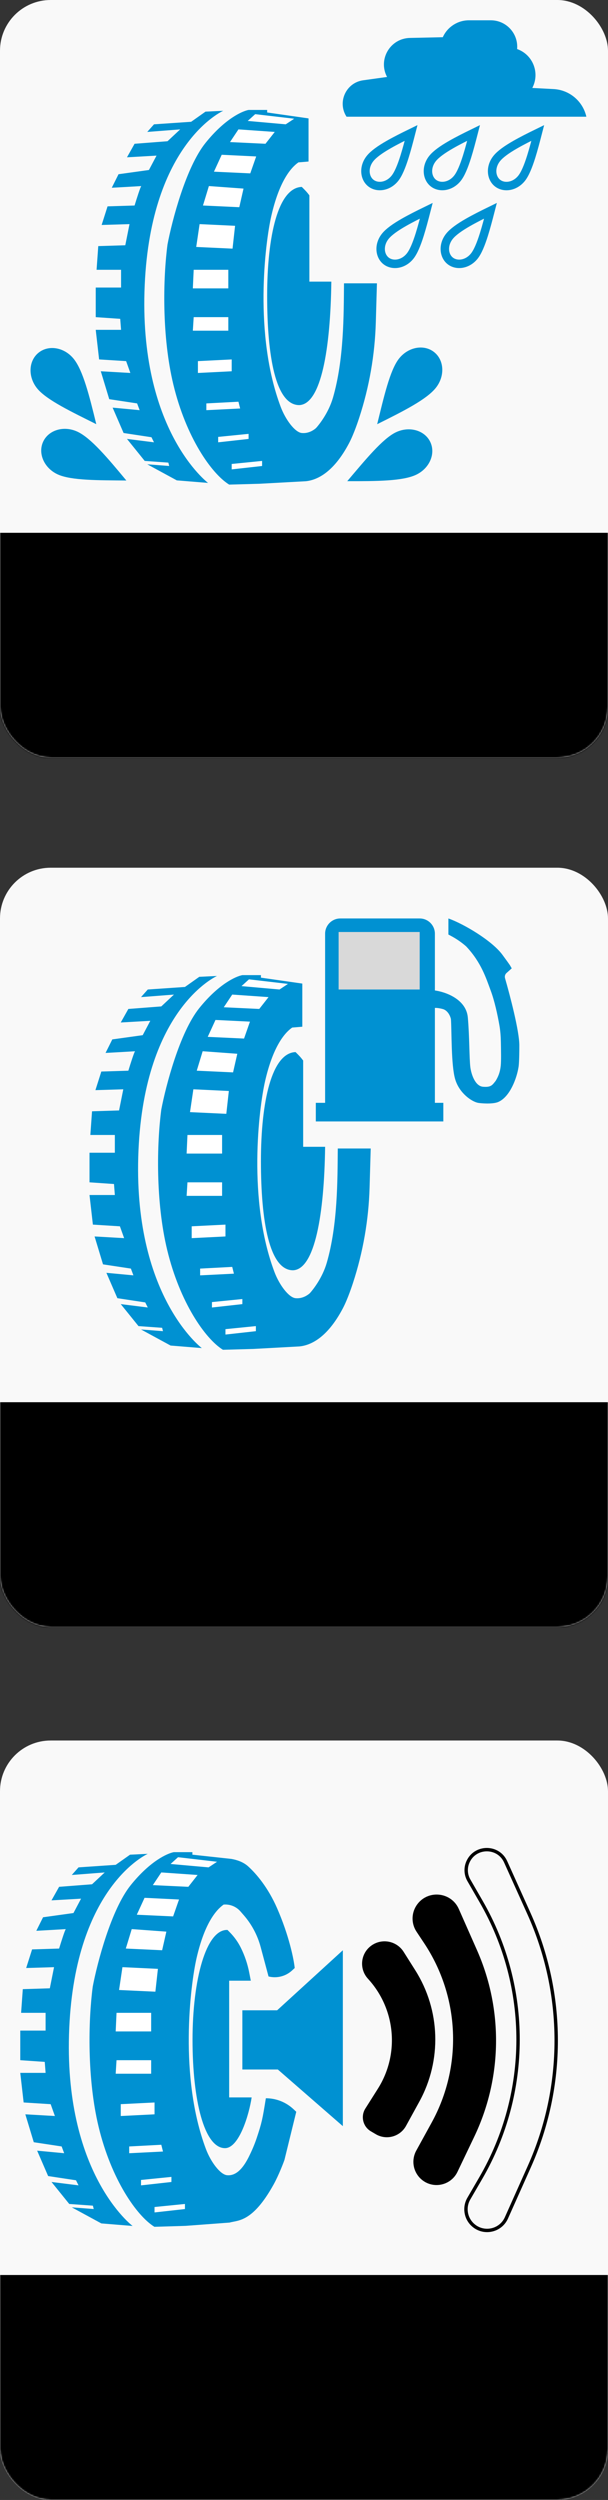 <svg width="360" height="1478" viewBox="0 0 360 1478" fill="none" xmlns="http://www.w3.org/2000/svg">
<rect x="0" y="0" width="360" height="1478" fill="#333333" stroke="none"/>
<g clip-path="url(#clip0_3_377)">
<rect y="1029" width="360" height="449" rx="30" fill="#F9F9F9"/>
<mask id="mask0_3_377" style="mask-type:alpha" maskUnits="userSpaceOnUse" x="0" y="1006" width="360" height="472">
<rect y="1006" width="360" height="472" rx="30" fill="#FF0000"/>
</mask>
<g mask="url(#mask0_3_377)">
<rect x="-50" y="1345" width="460" height="180" fill="black"/>
</g>
<path d="M113.916 1096.5L137 1099C140.637 1099.66 144.174 1100.93 146.918 1103.4C151.844 1107.85 158.713 1115.96 164 1128C171.2 1144.4 174 1158.5 174.5 1163.5L173.028 1164.87C169.269 1168.38 163.989 1169.75 159 1168.5L154.337 1151.09C152.47 1144.12 149.035 1137.67 144.293 1132.24L142.374 1130.04C139.886 1127.18 136.189 1125.69 132.417 1126C127.417 1129.5 120.917 1138 116.417 1157.5C112.676 1173.71 105.917 1228 121.917 1270.5C124.79 1278.13 130.358 1285.59 134.417 1286C140.556 1286.61 144.691 1280.43 147.439 1274.9C148.983 1271.8 150.658 1268.03 152 1264C155 1255 155.417 1253 157.417 1240.5C163.519 1240.5 169.391 1242.83 173.835 1247.01L175.417 1248.5L168.416 1277C168.083 1278 165.121 1285.88 162 1291.5C149.5 1314 140.917 1312.56 135.917 1314L109.917 1315.94L91.416 1316.5C80.917 1310 65.917 1288.5 58.417 1257.5C51.511 1228.96 52.25 1194.67 54.916 1174.5C57.583 1160.5 65.816 1128.9 77.416 1114.5C89.016 1100.1 99.25 1095.67 102.917 1095H113.917L113.916 1096.5Z" fill="#0091D2"/>
<path d="M149 1240C147.521 1250 141.606 1270 133.225 1270C120.901 1270 114 1241.62 114 1206C114 1170.38 122 1140.5 134.704 1141C135.151 1141.45 135.615 1141.92 136.074 1142.39C138.758 1145.11 140.989 1148.25 142.679 1151.68V1151.68C144.912 1156.21 146.537 1161.01 147.514 1165.96L148.507 1171H135.69C135.69 1171 135.69 1231.74 135.69 1240C140.127 1240 140.62 1240 149 1240Z" fill="#0091D2"/>
<path d="M78.5 1316L60 1314.5L42.5 1305L55.5 1306L55 1304L41 1303L30.5 1290L46.5 1292L45 1289L28.5 1286.5L22 1271.5L38 1273L36.5 1269L20 1266.5L15 1250L32.5 1251L30 1244L14 1243L12 1225.5H27L26.5 1219L12 1218V1200.5H27V1190H12.5L13.5 1176L29.5 1175.5L32 1163L15.5 1163.5L19 1152.5L35 1152C36.152 1148.22 38.538 1140.69 38.984 1140.5C38.374 1140.56 27.238 1141.18 21.5 1141.5L25.5 1133.5L43.5 1131L48 1122.5L30.5 1123.5L35 1115.5L54.5 1114L62 1107L42.5 1108.5L46.5 1104L68.5 1102.5L77 1096.5L87.5 1096C87.5 1096 44.75 1114.75 41 1199C37.174 1284.97 78.5 1316 78.5 1316Z" fill="#0091D2"/>
<path d="M105.412 1098L128.5 1100.69L123.5 1104L101 1102L105.412 1098Z" fill="white"/>
<path d="M95.5 1107L117 1108.5L111.5 1115.5L90.5 1114.5L95.5 1107Z" fill="white"/>
<path d="M85.594 1122L106 1123L102.5 1133L81 1132L85.594 1122Z" fill="white"/>
<path d="M78 1140.5L98.5 1142L96 1153L74.5 1152L78 1140.5Z" fill="white"/>
<path d="M72.5 1163L93.5 1164L92 1177.5L70.5 1176.5L72.5 1163Z" fill="white"/>
<path d="M69 1190H89.5V1201H68.5L69 1190Z" fill="white"/>
<path d="M69 1218H89.5V1226H68.5L69 1218Z" fill="white"/>
<path d="M71.5 1244L91.5 1243V1250L71.5 1251V1244Z" fill="white"/>
<path d="M76.5 1269L95.5 1268L96.5 1272L76.5 1273V1269Z" fill="white"/>
<path d="M83.5 1288.8L101.5 1287V1290L83.5 1292V1288.8Z" fill="white"/>
<path d="M91.5 1304.8L109.5 1303V1306L91.5 1308V1304.8Z" fill="white"/>
<path d="M143.5 1188.5H164.1L203 1153V1257L164.5 1223.5H143.5V1188.5Z" fill="#0091D2"/>
<path d="M223.037 1260.91L220.098 1259.18C215.888 1256.71 214.562 1251.24 217.173 1247.12L224.576 1235.42C237.687 1214.71 235.405 1187.81 218.995 1169.6L218.512 1169.06C214.034 1164.09 214.419 1156.43 219.375 1151.94C225.073 1146.77 234.054 1147.99 238.163 1154.5L245.086 1165.45C259.741 1188.64 260.637 1217.96 247.424 1242L239.529 1256.36C236.292 1262.25 228.832 1264.31 223.037 1260.91Z" fill="black" stroke="black" stroke-width="2"/>
<path d="M247.343 1271.95L256.481 1255.34C275.036 1221.6 273.305 1180.35 251.989 1148.29L247.466 1141.48C244.573 1137.13 244.552 1131.48 247.412 1127.1C253.194 1118.26 266.473 1119.35 270.746 1129.01L281.52 1153.36C296.993 1188.35 296.395 1228.35 279.885 1262.85L269.968 1283.58C266.18 1291.49 255.701 1293.29 249.494 1287.08C245.492 1283.08 244.615 1276.91 247.343 1271.95Z" fill="black" stroke="black" stroke-width="2"/>
<path d="M277.604 1299.83L284.64 1287.74C314.027 1237.22 314.126 1174.84 284.898 1124.24L277.637 1111.66C275.737 1108.37 275.507 1104.38 277.015 1100.9C281.238 1091.14 295.036 1091.04 299.405 1100.73L313.187 1131.29C334.633 1178.85 334.713 1233.31 313.408 1280.93L299.85 1311.24C296.333 1319.1 286.114 1321.15 279.844 1315.24C275.604 1311.25 274.676 1304.87 277.604 1299.83Z" stroke="black" stroke-width="2"/>
<rect y="513" width="360" height="449" rx="30" fill="#F9F9F9"/>
<mask id="mask1_3_377" style="mask-type:alpha" maskUnits="userSpaceOnUse" x="0" y="490" width="360" height="472">
<rect y="490" width="360" height="472" rx="30" fill="#FF0000"/>
</mask>
<g mask="url(#mask1_3_377)">
<rect x="-50" y="829" width="460" height="180" fill="black"/>
</g>
<path d="M154.5 578L179 581.5V607L173 607.5C168 611 161.5 619.5 157 639C153.259 655.211 146.5 709.5 162.5 752C165.374 759.634 170.941 767.094 175 767.5C179.066 767.907 182.139 765.669 183.146 764.818C183.389 764.613 183.607 764.385 183.816 764.146C185.207 762.55 190.844 755.694 193.5 746.5C200 724 199.833 697.667 200 679H219.5L218.834 702.077C218.281 721.259 214.969 740.262 209 758.5C208.666 759.5 206 767.816 203 773.5C193.5 791.5 183.5 795.333 177.5 796L150 797.5L132 798C121.5 791.5 106.5 770 99 739C92.095 710.46 92.833 676.167 95.5 656C98.166 642 106.4 610.4 118 596C129.6 581.6 139.833 577.167 143.5 576.5H154.5L154.5 578Z" fill="#0091D2"/>
<path d="M192.5 678C192 717.5 186.5 750.5 173.5 751C159.5 751 154.5 722.122 154.5 686.5C154.5 650.878 161 622.5 175 622C177.5 624.5 178 625 179.5 627C179.5 641.5 179.5 660.837 179.5 678C184 678 184 678 192.5 678Z" fill="#0091D2"/>
<path d="M119.5 797L101 795.5L83.5 786L96.5 787L96 785L82 784L71.5 771L87.5 773L86 770L69.5 767.5L63 752.5L79 754L77.5 750L61 747.5L56 731L73.5 732L71 725L55 724L53 706.5H68L67.5 700L53 699V681.5H68V671H53.5L54.5 657L70.5 656.5L73 644L56.5 644.5L60 633.5L76 633C77.152 629.216 79.538 621.695 79.984 621.504C79.374 621.557 68.239 622.181 62.5 622.5L66.5 614.5L84.5 612L89 603.5L71.5 604.5L76 596.5L95.5 595L103 588L83.5 589.5L87.5 585L109.5 583.5L118 577.5L128.5 577C128.5 577 85.75 595.75 82 680C78.174 765.967 119.5 797 119.5 797Z" fill="#0091D2"/>
<path d="M147.412 579L170.5 581.692L165.5 585L143 583L147.412 579Z" fill="white"/>
<path d="M137.5 588L159 589.5L153.5 596.5L132.5 595.5L137.5 588Z" fill="white"/>
<path d="M127.594 603L148 604L144.5 614L123 613L127.594 603Z" fill="white"/>
<path d="M120 621.5L140.5 623L138 634L116.5 633L120 621.5Z" fill="white"/>
<path d="M114.5 644L135.5 645L134 658.5L112.5 657.5L114.5 644Z" fill="white"/>
<path d="M111 671H131.5V682H110.5L111 671Z" fill="white"/>
<path d="M111 699H131.5V707H110.5L111 699Z" fill="white"/>
<path d="M113.5 725L133.5 724V731L113.5 732V725Z" fill="white"/>
<path d="M118.5 750L137.5 749L138.5 753L118.5 754V750Z" fill="white"/>
<path d="M125.5 769.8L143.5 768V771L125.5 773V769.8Z" fill="white"/>
<path d="M133.5 785.8L151.5 784V787L133.5 789V785.8Z" fill="white"/>
<path d="M192.5 552C192.5 547.029 196.529 543 201.5 543H248.5C253.471 543 257.5 547.029 257.5 552V652H262.5V663H257.5H192.5H187V652H192.5V552Z" fill="#0091D2"/>
<path d="M277 601.5C276.022 590.737 263.833 586.333 257 585.5V596C257.333 595.833 258.8 595.7 262 596.5C265.2 597.3 266.667 600.833 267 602.5C267.5 609.5 267.064 629.716 269.5 638C272 646.5 279.5 651.333 283 652C284.5 652.286 291.654 652.934 295 651.5C302 648.5 306 637.333 307 631C307.167 630.333 307.5 626.8 307.5 618C307.5 609.694 302.154 589.151 299.032 578.323C298.709 577.206 299.054 576.007 299.923 575.235L303 572.5C301.5 570 303 572 297.5 564.5C291.35 556.113 274.5 546.167 265.5 543V552.5L267.32 553.48C270.43 555.155 273.342 557.174 276 559.5C285 569 287.922 578.625 290.5 585.5C292.835 591.727 294.564 599.772 295.688 606.097C296.266 609.355 296.504 612.661 296.566 615.969C296.66 620.968 296.79 627.102 296.5 630C296.1 634 295 636.5 293.5 639C291.5 641.5 290.8 642.9 286 642.5C281.2 642.1 279 634.833 278.5 631C277.833 625.667 278 612.5 277 601.5Z" fill="#0091D2"/>
<rect x="200.5" y="551" width="48" height="34" fill="#D9D9D9"/>
<rect y="-1" width="360" height="449" rx="30" fill="#F9F9F9"/>
<mask id="mask2_3_377" style="mask-type:alpha" maskUnits="userSpaceOnUse" x="0" y="-24" width="360" height="472">
<rect y="-24" width="360" height="472" rx="30" fill="#FF0000"/>
</mask>
<g mask="url(#mask2_3_377)">
<rect x="-50" y="315" width="460" height="180" fill="black"/>
</g>
<path d="M158.185 66.5L182.685 70V95.5L176.685 96C171.685 99.5 165.185 108 160.685 127.5C156.944 143.711 150.185 198 166.185 240.5C169.059 248.134 174.626 255.594 178.685 256C182.751 256.407 185.825 254.169 186.832 253.318C187.074 253.113 187.292 252.885 187.501 252.646C188.893 251.05 194.529 244.194 197.185 235C203.685 212.5 203.519 186.167 203.685 167.5H223.185L222.519 190.577C221.966 209.759 218.654 228.762 212.685 247C212.352 248 209.685 256.316 206.685 262C197.185 280 187.185 283.833 181.185 284.5L153.685 286L135.685 286.5C125.185 280 110.186 258.5 102.685 227.5C95.78 198.96 96.518 164.667 99.185 144.5C101.852 130.5 110.085 98.9 121.685 84.5C133.285 70.1 143.519 65.667 147.185 65H158.185L158.185 66.5Z" fill="#0091D2"/>
<path d="M196.185 166.5C195.685 206 190.185 239 177.185 239.5C163.185 239.5 158.185 210.622 158.185 175C158.185 139.378 164.685 111 178.685 110.5C181.185 113 181.685 113.5 183.185 115.5C183.185 130 183.185 149.337 183.185 166.5C187.685 166.5 187.685 166.5 196.185 166.5Z" fill="#0091D2"/>
<path d="M123.185 285.5L104.685 284L87.185 274.5L100.185 275.5L99.685 273.5L85.685 272.5L75.185 259.5L91.185 261.5L89.685 258.5L73.185 256L66.685 241L82.685 242.5L81.185 238.5L64.685 236L59.685 219.5L77.185 220.5L74.685 213.5L58.685 212.5L56.685 195H71.685L71.185 188.5L56.685 187.5V170H71.685V159.5H57.185L58.185 145.5L74.185 145L76.685 132.5L60.185 133L63.685 122L79.685 121.5C80.837 117.716 83.223 110.195 83.669 110.004C83.059 110.057 71.924 110.681 66.185 111L70.185 103L88.185 100.5L92.685 92L75.185 93L79.685 85L99.185 83.5L106.685 76.5L87.185 78L91.185 73.5L113.185 72L121.685 66L132.185 65.5C132.185 65.5 89.435 84.25 85.685 168.5C81.859 254.467 123.185 285.5 123.185 285.5Z" fill="#0091D2"/>
<path d="M151.097 67.5L174.185 70.192L169.185 73.5L146.685 71.5L151.097 67.5Z" fill="white"/>
<path d="M141.185 76.5L162.685 78L157.185 85L136.185 84L141.185 76.5Z" fill="white"/>
<path d="M131.28 91.5L151.685 92.5L148.185 102.5L126.685 101.5L131.28 91.5Z" fill="white"/>
<path d="M123.685 110L144.185 111.5L141.685 122.5L120.185 121.5L123.685 110Z" fill="white"/>
<path d="M118.185 132.5L139.185 133.5L137.685 147L116.185 146L118.185 132.5Z" fill="white"/>
<path d="M114.685 159.5H135.185V170.5H114.185L114.685 159.5Z" fill="white"/>
<path d="M114.685 187.5H135.185V195.5H114.185L114.685 187.5Z" fill="white"/>
<path d="M117.185 213.5L137.185 212.5V219.5L117.185 220.5V213.5Z" fill="white"/>
<path d="M122.185 238.5L141.185 237.5L142.185 241.5L122.185 242.5V238.5Z" fill="white"/>
<path d="M129.185 258.3L147.185 256.5V259.5L129.185 261.5V258.3Z" fill="white"/>
<path d="M137.185 274.3L155.185 272.5V275.5L137.185 277.5V274.3Z" fill="white"/>
<path d="M308.782 105.474C304.728 110.481 298.304 111.251 294.504 108.174C290.705 105.098 290.122 98.654 294.177 93.647C296.223 91.119 299.98 88.417 305.158 85.459C309.027 83.248 313.527 80.982 318.414 78.601C317.135 83.553 315.874 88.349 314.53 92.63C312.691 98.484 310.813 102.966 308.782 105.474Z" stroke="#0091D2" stroke-width="5"/>
<path d="M270.782 105.465C266.728 110.472 260.304 111.241 256.504 108.165C252.705 105.088 252.122 98.644 256.177 93.637C258.223 91.11 261.98 88.407 267.158 85.449C271.027 83.239 275.527 80.972 280.414 78.591C279.135 83.544 277.874 88.34 276.53 92.62C274.691 98.475 272.813 102.957 270.782 105.465Z" stroke="#0091D2" stroke-width="5"/>
<path d="M233.782 105.465C229.728 110.472 223.304 111.241 219.504 108.165C215.705 105.088 215.122 98.644 219.177 93.637C221.223 91.11 224.98 88.407 230.158 85.449C234.027 83.239 238.527 80.972 243.414 78.591C242.135 83.544 240.874 88.34 239.53 92.62C237.691 98.475 235.813 102.957 233.782 105.465Z" stroke="#0091D2" stroke-width="5"/>
<path d="M242.782 151.465C238.728 156.472 232.304 157.241 228.504 154.165C224.705 151.088 224.122 144.644 228.177 139.637C230.223 137.11 233.98 134.407 239.158 131.449C243.027 129.238 247.527 126.972 252.414 124.591C251.135 129.544 249.874 134.34 248.53 138.62C246.691 144.475 244.813 148.957 242.782 151.465Z" stroke="#0091D2" stroke-width="5"/>
<path d="M280.782 151.465C276.728 156.472 270.304 157.241 266.504 154.165C262.705 151.088 262.122 144.644 266.177 139.637C268.223 137.11 271.98 134.407 277.158 131.449C281.027 129.238 285.527 126.972 290.414 124.591C289.135 129.544 287.874 134.34 286.53 138.62C284.691 144.475 282.813 148.957 280.782 151.465Z" stroke="#0091D2" stroke-width="5"/>
<path d="M236.268 211.99C241.707 205.108 251.003 203.39 257.031 208.154C263.058 212.918 263.535 222.359 258.096 229.241C252.657 236.123 239.021 243 223.328 250.787C227.228 235.021 230.829 218.872 236.268 211.99Z" fill="#0091D2"/>
<path d="M234.505 255.523C242.444 251.791 251.529 254.402 254.797 261.355C258.066 268.308 254.28 276.969 246.341 280.701C238.403 284.433 223.131 284.503 205.612 284.469C216.138 272.1 226.567 259.254 234.505 255.523Z" fill="#0091D2"/>
<path d="M34.08 280.427C26.13 276.72 22.317 268.07 25.564 261.108C28.811 254.145 37.888 251.505 45.838 255.212C53.788 258.92 63.622 270.603 74.815 284.081C58.575 283.918 42.03 284.135 34.08 280.427Z" fill="#0091D2"/>
<path d="M21.995 229.64C16.475 222.823 16.84 213.377 22.811 208.543C28.781 203.708 38.097 205.314 43.617 212.132C49.137 218.949 52.854 233.761 57.007 250.781C42.481 243.515 27.516 236.457 21.995 229.64Z" fill="#0091D2"/>
<path d="M205.185 69H347.185C345.115 59.832 337.202 53.159 327.817 52.665L315.185 52L315.509 51.312C319.617 42.581 315.284 32.212 306.185 29C306.991 19.863 299.791 12 290.619 12H277.651C270.977 12 264.924 15.914 262.185 22L242.679 22.433C230.991 22.693 223.684 35.185 229.185 45.5L215.026 47.467C204.854 48.879 199.596 60.384 205.185 69Z" fill="#0091D2"/>
</g>
<defs>
<clipPath id="clip0_3_377">
<rect width="360" height="1478" rx="30" fill="white"/>
</clipPath>
</defs>
</svg>
